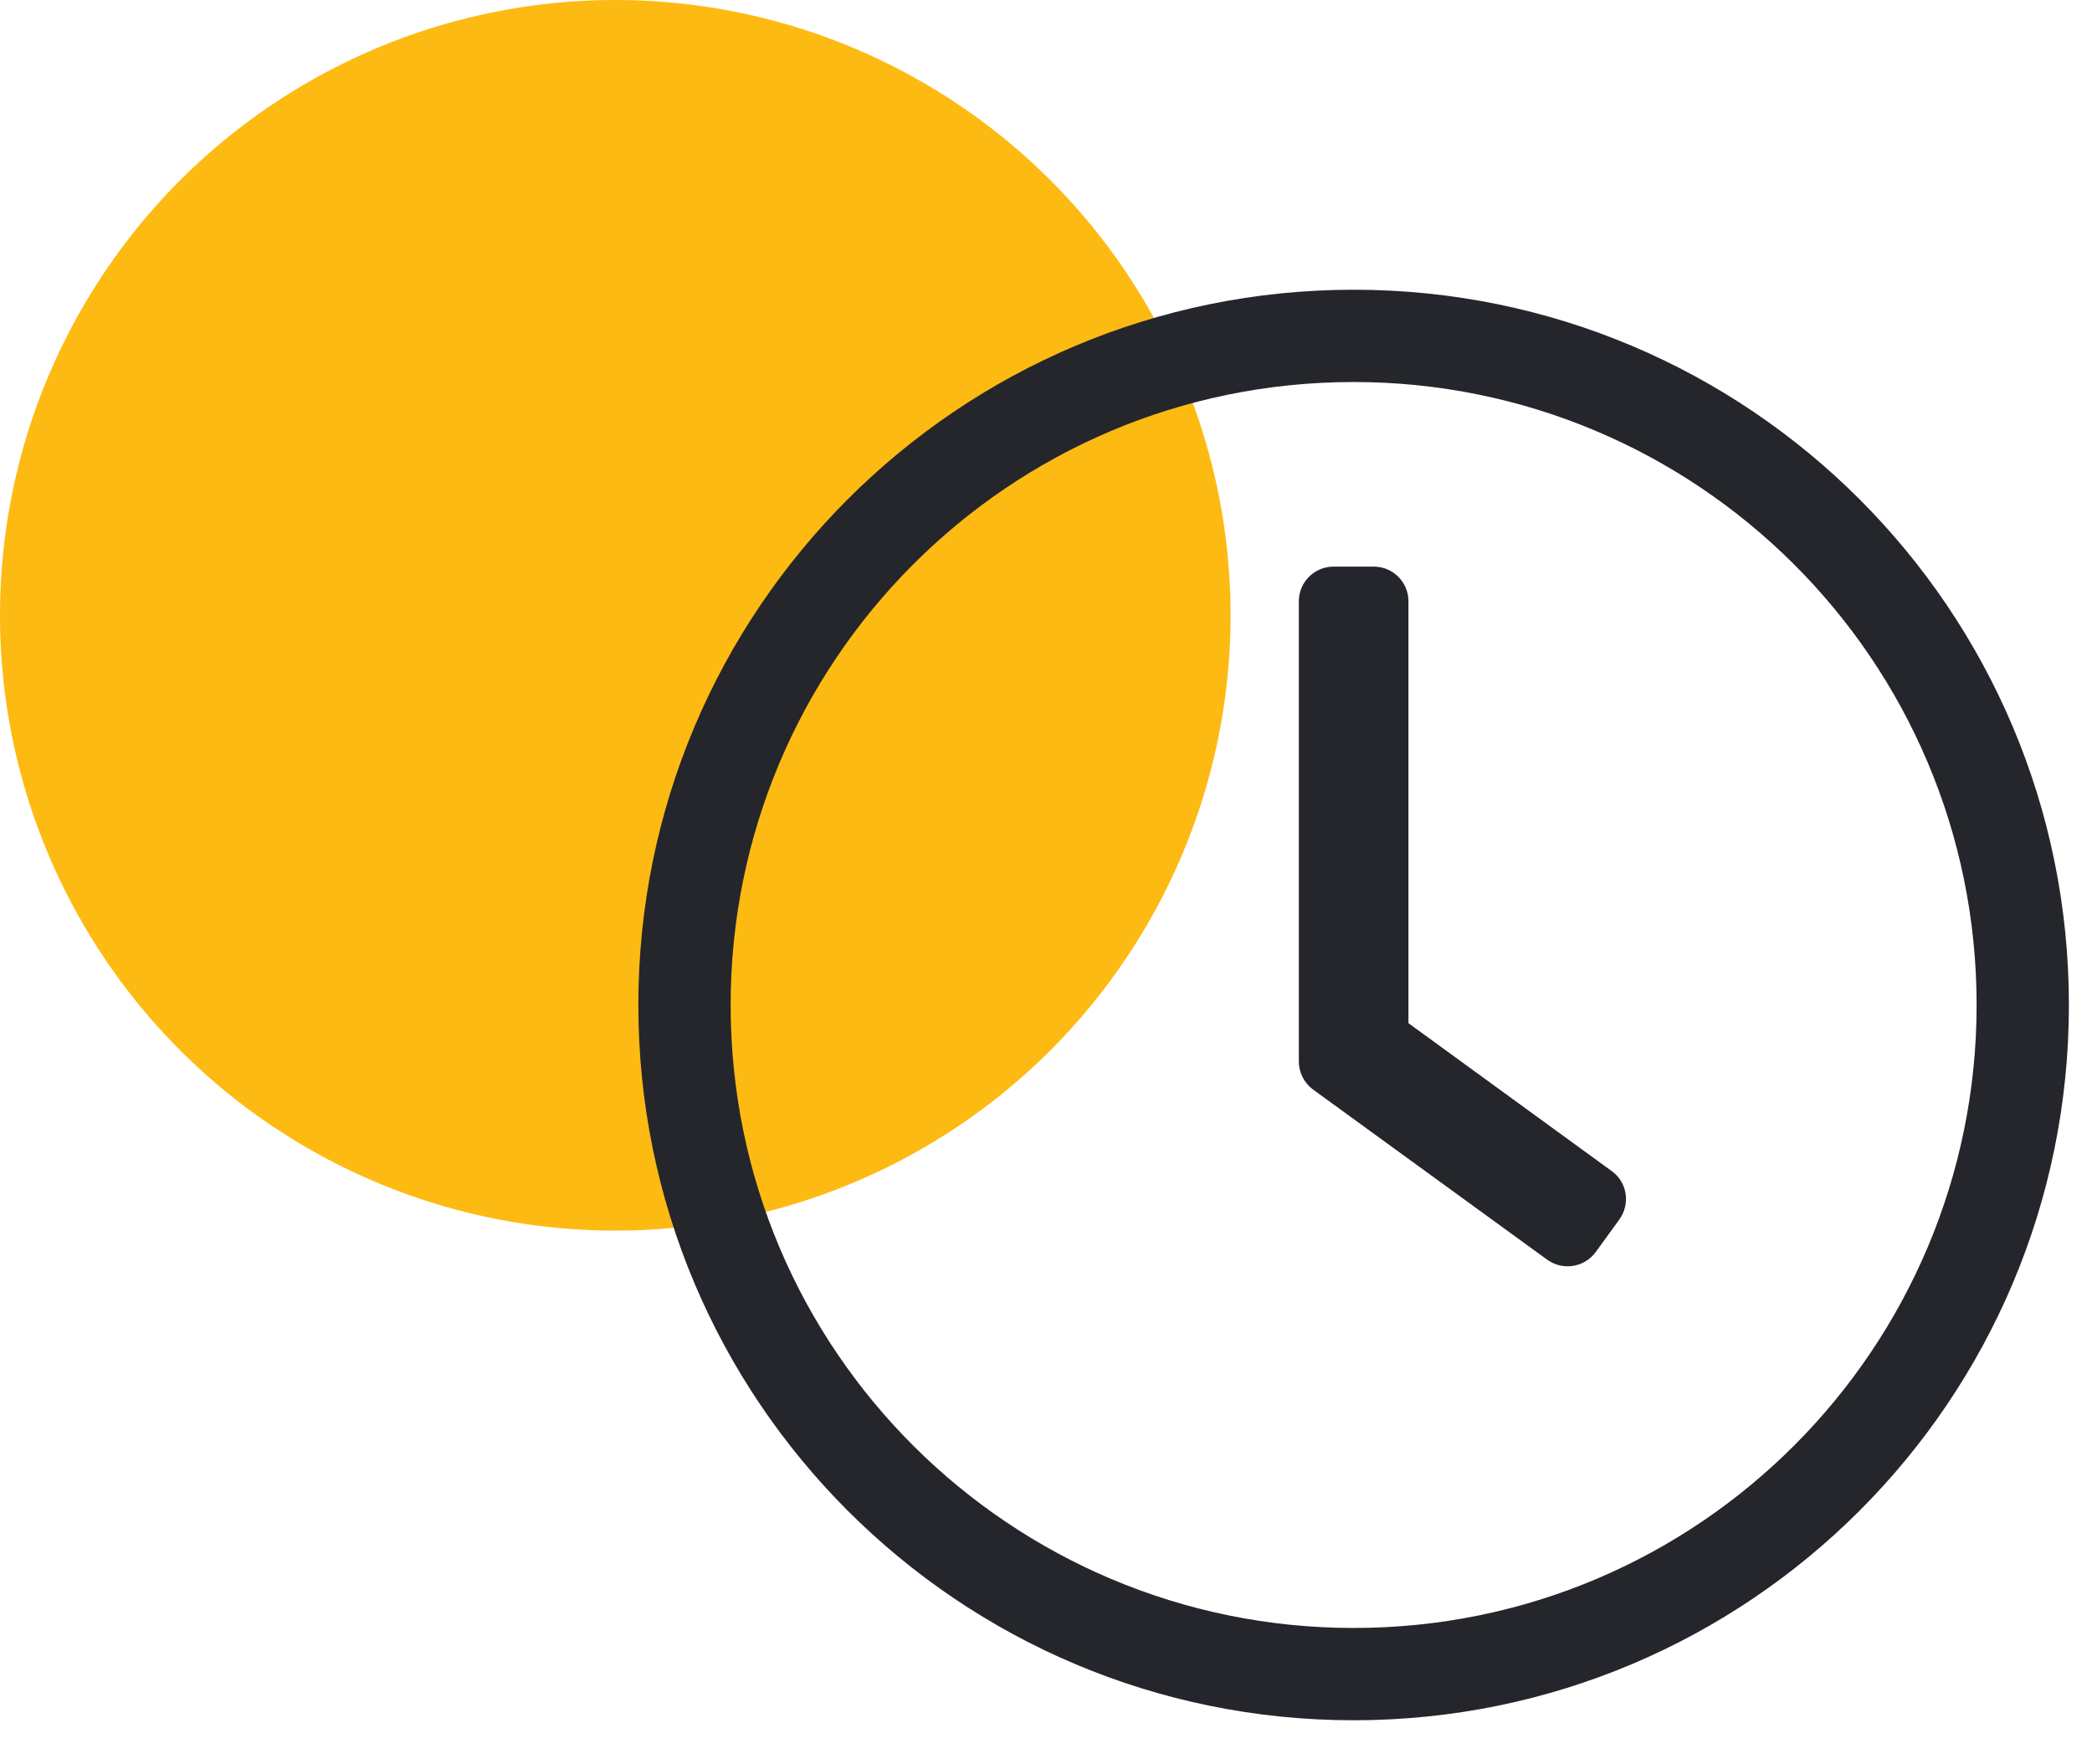 <?xml version="1.0" encoding="UTF-8"?>
<svg width="51px" height="43px" viewBox="0 0 51 43" version="1.1" xmlns="http://www.w3.org/2000/svg" xmlns:xlink="http://www.w3.org/1999/xlink">
    <title>B286C799-ED4E-48BC-8664-85D5F60DA34E</title>
    <g id="UI-Design" stroke="none" stroke-width="1" fill="none" fill-rule="evenodd">
        <g id="10a---Icons" transform="translate(-515, -876)">
            <g id="Icon-Row" transform="translate(155, 876)">
                <g id="Normal" transform="translate(360, 0)">
                    <circle id="Icon-BG" fill="#FDBA12" cx="15" cy="15" r="15"></circle>
                    <path d="M33,41.937 C42.633,41.937 50.437,34.133 50.437,24.5 C50.437,14.867 42.633,7.063 33,7.063 C23.367,7.063 15.562,14.867 15.562,24.5 C15.562,34.133 23.367,41.937 33,41.937 Z M33,39.687 C24.654,39.687 17.812,32.931 17.812,24.5 C17.812,16.154 24.569,9.313 33,9.313 C41.346,9.313 48.187,16.07 48.187,24.5 C48.187,32.846 41.43,39.687 33,39.687 Z M38.899,30.526 L39.476,29.731 C39.75,29.352 39.673,28.824 39.293,28.55 L34.336,24.943 L34.336,14.656 C34.336,14.192 33.956,13.813 33.492,13.813 L32.508,13.813 C32.044,13.813 31.664,14.192 31.664,14.656 L31.664,25.878 C31.664,26.145 31.791,26.398 32.009,26.56 L37.718,30.709 C38.098,30.983 38.625,30.898 38.899,30.526 Z" id="" fill="#25262B" fill-rule="nonzero"></path>
                </g>
            </g>
        </g>
    </g>
</svg>